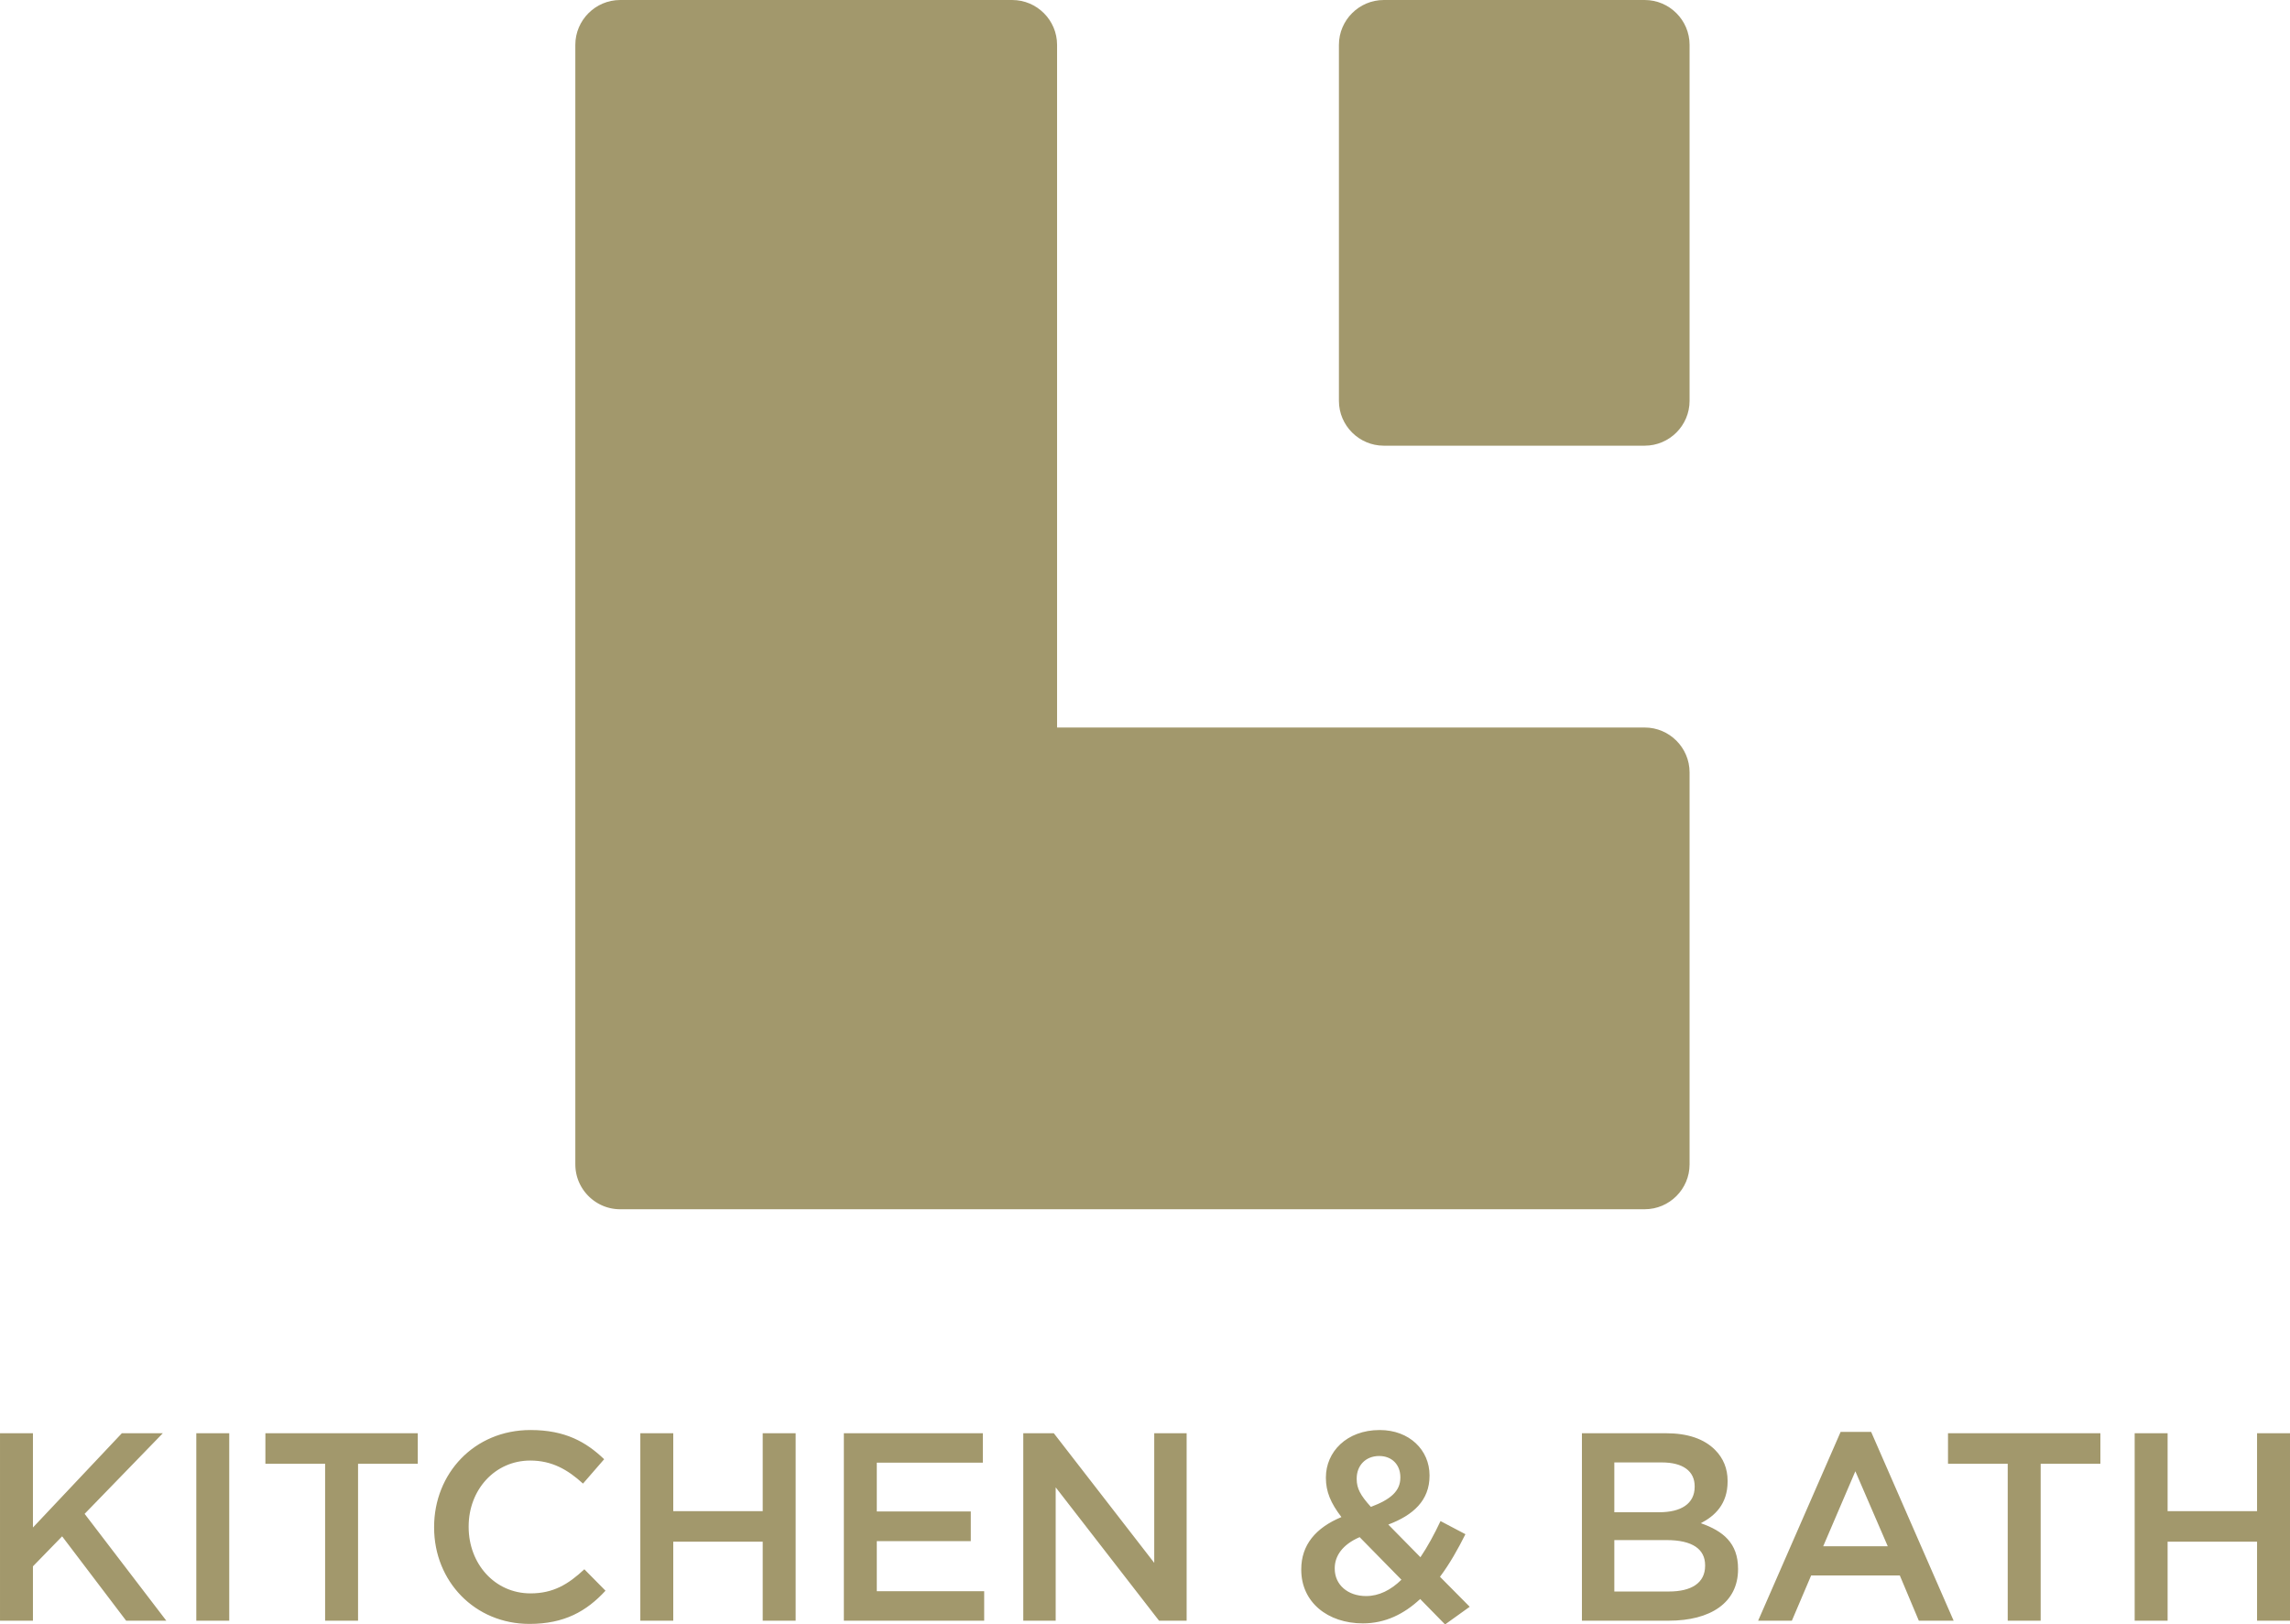 <?xml version="1.0" encoding="UTF-8"?>
<svg xmlns="http://www.w3.org/2000/svg" xmlns:xlink="http://www.w3.org/1999/xlink" xmlns:xodm="http://www.corel.com/coreldraw/odm/2003" xml:space="preserve" width="1204.62mm" height="854.549mm" version="1.1" style="shape-rendering:geometricPrecision; text-rendering:geometricPrecision; image-rendering:optimizeQuality; fill-rule:evenodd; clip-rule:evenodd" viewBox="0 0 1159.34 822.431">
 <defs>
  <style type="text/css">
   
    .fil1 {fill:#A2986C}
    .fil0 {fill:#A2986C;fill-rule:nonzero}
   
  </style>
 </defs>
 <g id="Layer_x0020_1">
  <path class="fil0" d="M-0 820.533l16.676 0 0 -27.523 14.778 -15.185 32.404 42.708 20.337 0 -41.352 -54.096 39.589 -40.809 -20.744 0 -45.012 47.724 0 -47.724 -16.676 0 0 94.906zm99.38 0l16.676 0 0 -94.906 -16.676 0 0 94.906zm65.214 0l16.676 0 0 -79.45 30.234 0 0 -15.456 -77.145 0 0 15.456 30.234 0 0 79.45zm103.447 1.627c17.625,0 28.878,-6.372 38.505,-16.812l-10.711 -10.846c-8.135,7.593 -15.727,12.202 -27.252,12.202 -18.168,0 -31.319,-15.049 -31.319,-33.624l0 -0.271c0,-18.574 13.287,-33.352 31.183,-33.352 10.982,0 18.981,4.61 26.709,11.66l10.711 -12.338c-9.084,-8.677 -19.659,-14.778 -37.284,-14.778 -28.607,0 -48.809,22.099 -48.809,49.08l0 0.271c0,27.252 20.608,48.809 48.266,48.809zm56.13 -1.627l16.676 0 0 -39.996 45.283 0 0 39.996 16.676 0 0 -94.906 -16.676 0 0 39.454 -45.283 0 0 -39.454 -16.676 0 0 94.906zm103.04 0l71.044 0 0 -14.914 -54.367 0 0 -25.353 47.588 0 0 -15.049 -47.588 0 0 -24.675 53.69 0 0 -14.914 -70.366 0 0 94.906zm90.838 0l16.405 0 0 -67.519 52.334 67.519 13.965 0 0 -94.906 -16.405 0 0 65.621 -50.842 -65.621 -15.456 0 0 94.906zm213.538 1.898l12.473 -8.948 -15.049 -15.185c4.881,-6.508 9.084,-13.965 12.88,-21.557l-12.609 -6.643c-3.118,6.643 -6.508,12.88 -10.168,18.303l-16.27 -16.541c12.609,-4.745 20.879,-12.202 20.879,-24.675l0 -0.271c0,-12.745 -10.168,-22.913 -25.218,-22.913 -16.812,0 -27.251,11.117 -27.251,23.997l0 0.271c0,6.915 2.44,12.745 7.864,19.795 -13.016,5.423 -20.337,14.1 -20.337,26.438l0 0.271c0,16.405 13.422,27.116 31.183,27.116 11.389,0 20.879,-4.745 29.014,-12.338l12.609 12.88zm-37.556 -59.519c-5.288,-5.83 -7.186,-9.355 -7.186,-14.1l0 -0.271c0,-6.508 4.474,-11.389 11.389,-11.389 6.372,0 10.711,4.339 10.711,10.711l0 0.271c0,6.915 -5.152,11.117 -14.914,14.778zm-2.44 45.148c-9.219,0 -15.863,-5.694 -15.863,-13.829l0 -0.271c0,-6.101 3.796,-11.931 12.609,-15.727l21.15 21.557c-5.423,5.288 -11.389,8.27 -17.896,8.27zm109.277 12.473l43.928 0c21.15,0 35.115,-9.084 35.115,-26.031l0 -0.271c0,-13.016 -7.593,-19.117 -18.846,-23.049 7.05,-3.661 13.558,-9.626 13.558,-21.15l0 -0.271c0,-6.237 -2.169,-11.524 -6.372,-15.727 -5.559,-5.559 -13.829,-8.406 -24.811,-8.406l-42.572 0 0 94.906zm57.079 -67.79c0,8.677 -7.05,12.88 -17.896,12.88l-22.777 0 0 -25.218 23.997 0c10.846,0 16.676,4.474 16.676,12.067l0 0.271zm5.288 39.996c0,8.677 -6.915,13.016 -18.303,13.016l-27.658 0 0 -26.031 26.438 0c13.151,0 19.523,4.61 19.523,12.745l0 0.271zm26.845 27.794l17.083 0 9.762 -22.913 44.877 0 9.626 22.913 17.625 0 -41.758 -95.584 -15.456 0 -41.758 95.584zm32.946 -37.691l16.27 -37.962 16.405 37.962 -32.675 0zm93.414 37.691l16.676 0 0 -79.45 30.234 0 0 -15.456 -77.145 0 0 15.456 30.234 0 0 79.45zm64.265 0l16.676 0 0 -39.996 45.283 0 0 39.996 16.676 0 0 -94.906 -16.676 0 0 39.454 -45.283 0 0 -39.454 -16.676 0 0 94.906z"></path>
  <g id="_2442489672784">
   <path class="fil1" d="M291.264 589.529l0 -198.504 0 -368.33c0,-12.482 10.213,-22.695 22.695,-22.695l198.504 0c12.482,0 22.695,10.213 22.695,22.695l0 345.635 297.519 0c12.483,0 22.695,10.213 22.695,22.695l0 198.504c0,12.482 -10.213,22.695 -22.695,22.695l-320.214 0 -198.504 0 -0 0c-0.195,0 -0.389,-0.003 -0.583,-0.007l-0 0c-0.194,-0.005 -0.387,-0.012 -0.58,-0.022l-0 0c-0.193,-0.01 -0.385,-0.022 -0.576,-0.037l-0 0c-0.191,-0.015 -0.382,-0.032 -0.572,-0.051l-0 0c-0.19,-0.019 -0.38,-0.041 -0.568,-0.065l-0 0c-0.189,-0.024 -0.377,-0.051 -0.564,-0.08l-0 0c-0.187,-0.029 -0.374,-0.06 -0.559,-0.093l-0 0c-0.186,-0.033 -0.371,-0.069 -0.555,-0.107l0 -0c-0.184,-0.038 -0.368,-0.078 -0.55,-0.12 -0.183,-0.042 -0.364,-0.087 -0.545,-0.134 -0.181,-0.047 -0.361,-0.096 -0.54,-0.147 -0.179,-0.051 -0.357,-0.104 -0.535,-0.16 -0.177,-0.056 -0.354,-0.113 -0.529,-0.173 -0.175,-0.06 -0.35,-0.122 -0.524,-0.185 -0.174,-0.064 -0.346,-0.13 -0.518,-0.198 -0.172,-0.068 -0.342,-0.138 -0.512,-0.21 -0.17,-0.072 -0.338,-0.146 -0.506,-0.222l0 -0c-0.167,-0.076 -0.334,-0.154 -0.499,-0.234l0 -0c-0.165,-0.08 -0.329,-0.162 -0.492,-0.245 -0.163,-0.084 -0.325,-0.17 -0.486,-0.257 -0.161,-0.088 -0.32,-0.177 -0.479,-0.269l-0 0c-0.158,-0.091 -0.315,-0.184 -0.471,-0.28 -0.156,-0.095 -0.311,-0.192 -0.464,-0.291l0 -0c-0.154,-0.099 -0.306,-0.199 -0.457,-0.301 -0.151,-0.102 -0.301,-0.206 -0.449,-0.312 -0.148,-0.106 -0.296,-0.213 -0.441,-0.322l0 -0c-0.146,-0.109 -0.29,-0.22 -0.433,-0.333l-0 0c-0.143,-0.113 -0.285,-0.227 -0.425,-0.343 -0.14,-0.116 -0.279,-0.233 -0.416,-0.352 -0.138,-0.119 -0.273,-0.24 -0.408,-0.362l0 -0c-0.134,-0.122 -0.268,-0.246 -0.399,-0.372l-0 -0c-0.132,-0.125 -0.262,-0.252 -0.39,-0.381l-0 0c-0.129,-0.129 -0.255,-0.259 -0.381,-0.39 -0.125,-0.132 -0.249,-0.265 -0.372,-0.399l-0 -0c-0.122,-0.134 -0.243,-0.27 -0.362,-0.408l0 -0c-0.119,-0.137 -0.237,-0.276 -0.352,-0.416l0 -0c-0.116,-0.14 -0.23,-0.282 -0.343,-0.425 -0.113,-0.143 -0.223,-0.287 -0.333,-0.433l0 -0c-0.109,-0.146 -0.217,-0.293 -0.322,-0.441l0 -0c-0.106,-0.148 -0.21,-0.298 -0.312,-0.449 -0.102,-0.151 -0.203,-0.303 -0.301,-0.457l0 -0c-0.099,-0.153 -0.196,-0.308 -0.291,-0.464 -0.095,-0.156 -0.188,-0.313 -0.28,-0.472 -0.091,-0.158 -0.181,-0.318 -0.269,-0.479l0 -0c-0.088,-0.161 -0.173,-0.323 -0.257,-0.486l0 -0c-0.084,-0.163 -0.166,-0.327 -0.246,-0.492l0 -0c-0.08,-0.165 -0.158,-0.332 -0.234,-0.499l0 -0c-0.076,-0.167 -0.15,-0.336 -0.222,-0.505l0 -0c-0.072,-0.17 -0.142,-0.34 -0.21,-0.511l0 -0c-0.068,-0.172 -0.134,-0.344 -0.198,-0.518l0 -0c-0.064,-0.173 -0.126,-0.348 -0.185,-0.523l0 -0c-0.06,-0.175 -0.117,-0.352 -0.173,-0.529l0 -0c-0.055,-0.177 -0.109,-0.356 -0.16,-0.535l0 -0c-0.051,-0.179 -0.1,-0.359 -0.147,-0.54 -0.047,-0.181 -0.091,-0.363 -0.134,-0.545l0 -0c-0.042,-0.183 -0.083,-0.366 -0.12,-0.55l-0 -0c-0.038,-0.184 -0.074,-0.369 -0.107,-0.555l0 -0c-0.034,-0.186 -0.065,-0.372 -0.093,-0.559l0 -0c-0.029,-0.187 -0.055,-0.375 -0.08,-0.564l0 -0c-0.024,-0.189 -0.046,-0.378 -0.065,-0.568l0 -0c-0.019,-0.19 -0.036,-0.381 -0.051,-0.572l0 -0c-0.015,-0.191 -0.027,-0.383 -0.037,-0.576l0 -0c-0.01,-0.193 -0.017,-0.386 -0.022,-0.58l0 -0c-0.005,-0.194 -0.007,-0.388 -0.007,-0.583l0 -0z"></path>
   <path class="fil1" d="M677.844 202.949l0 -180.253c0,-12.482 10.213,-22.695 22.695,-22.695l132.138 0c12.482,0 22.695,10.213 22.695,22.695l0 180.253c0,12.482 -10.213,22.695 -22.695,22.695l-132.138 0c-12.482,0 -22.695,-10.213 -22.695,-22.695z"></path>
  </g>
 </g>
</svg>
